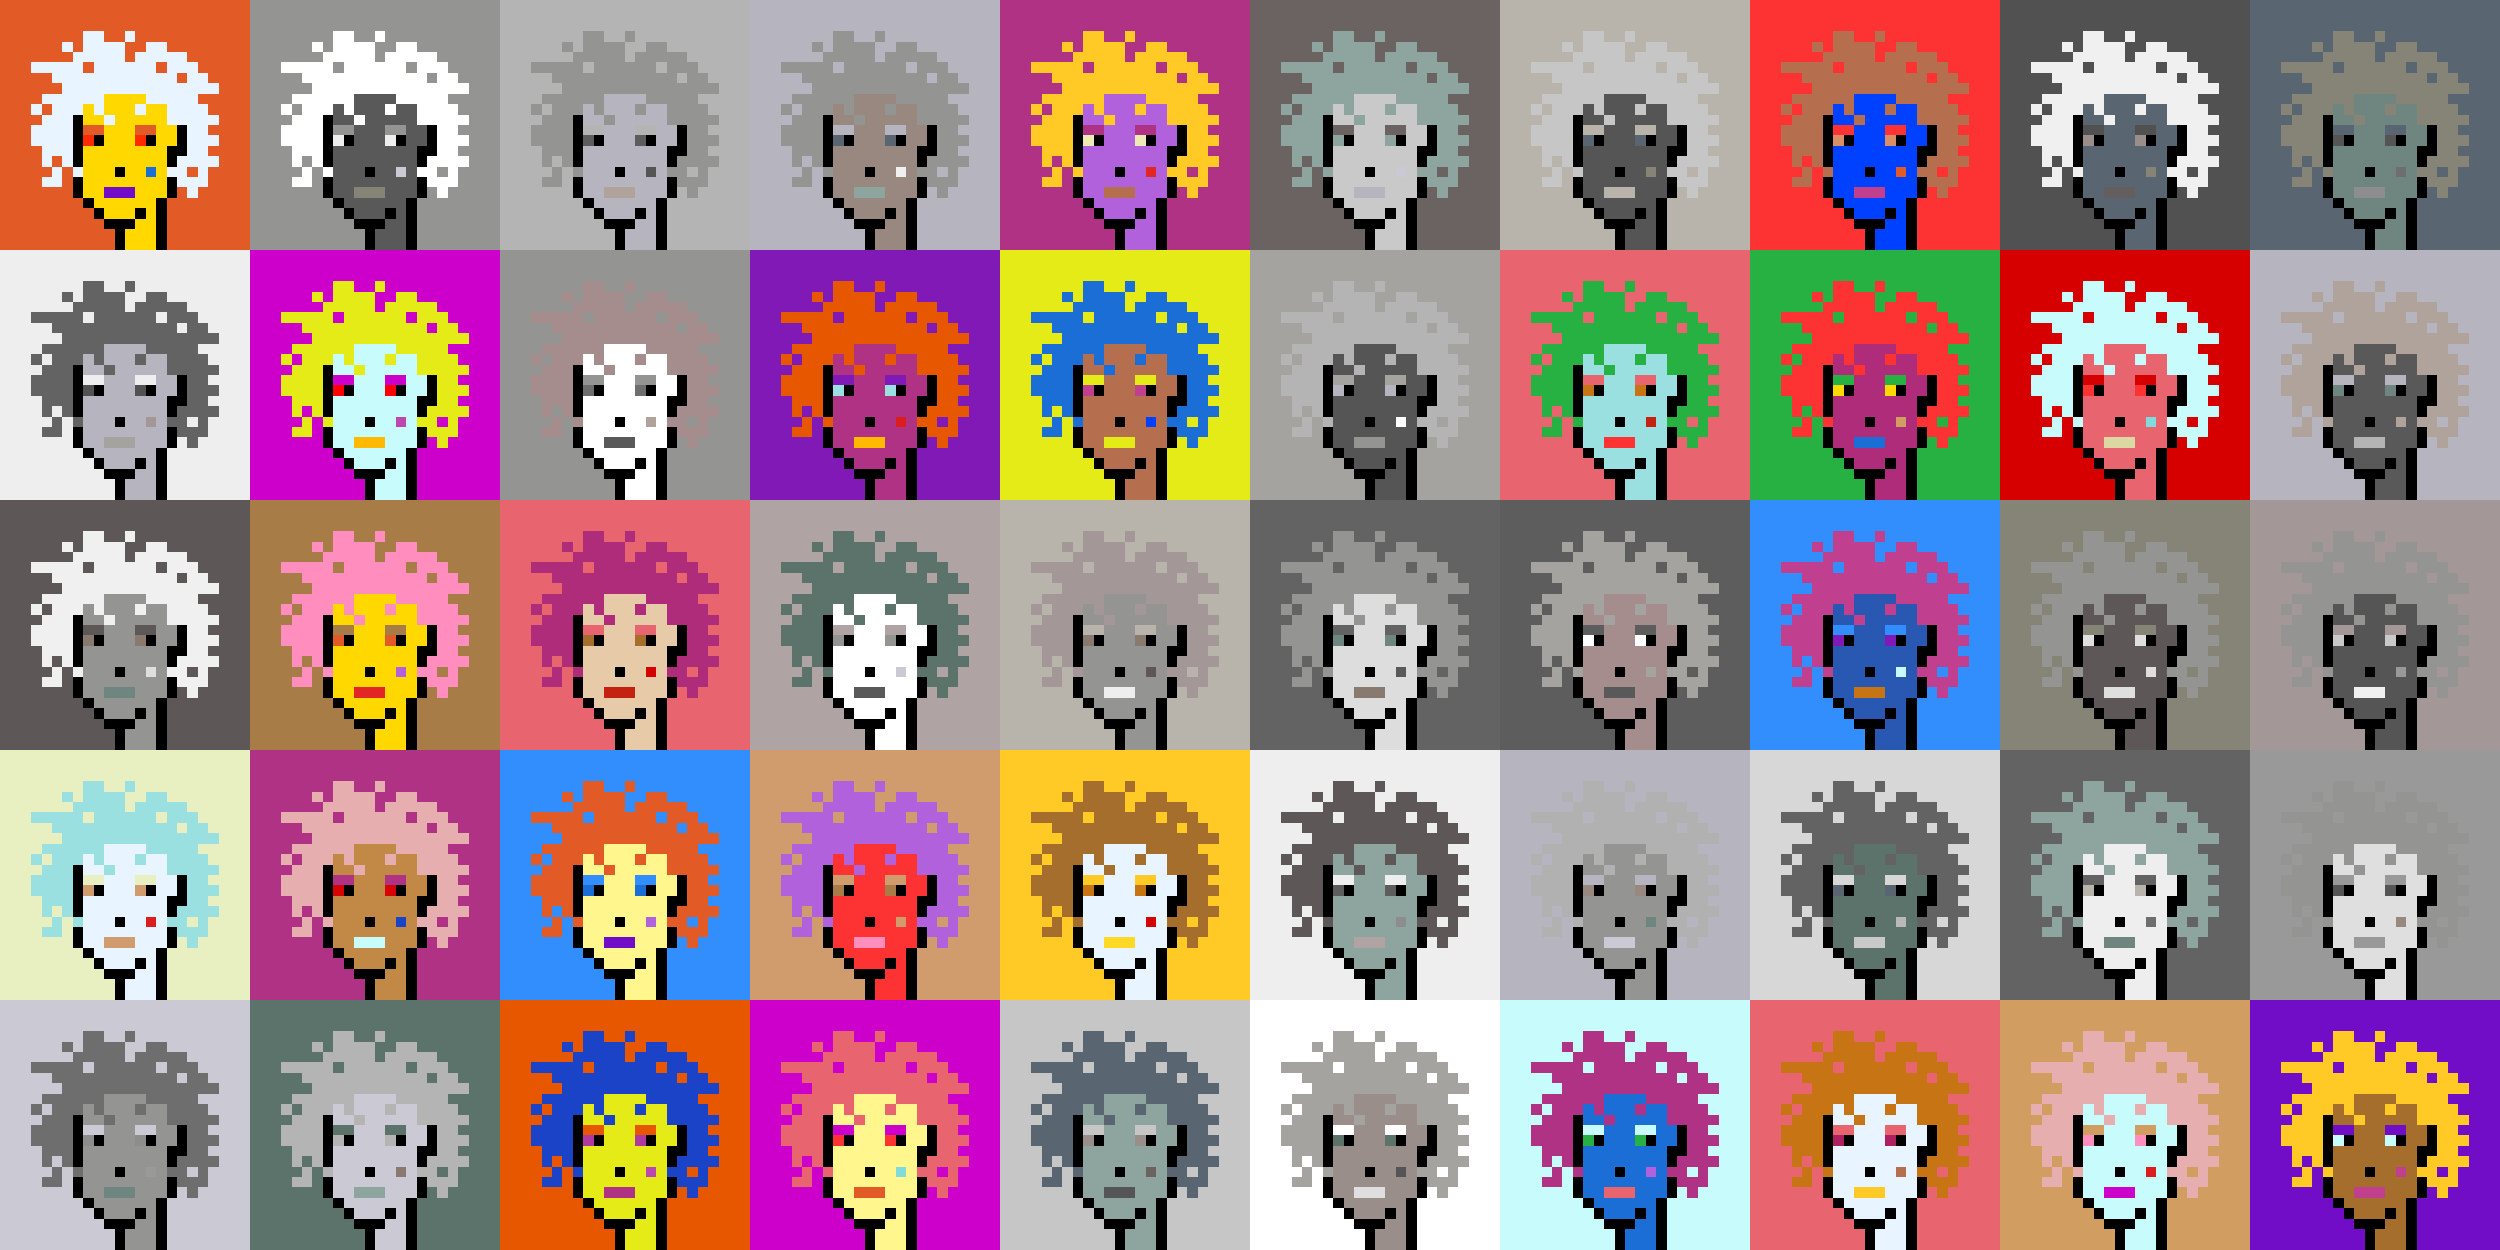 <svg shape-rendering="crispEdges" viewBox="0 0 240 120" xmlns="http://www.w3.org/2000/svg"><rect x="0" y="0" width="240" height="120" fill="#333333" stroke="none"/><style>rect{width:1px;height:1px}rect.bg{width:24px;height:24px}.c1{fill:#e7cba9}.c2{fill:#da8e66}.c3{fill:#ffd800}.c4{fill:#d60404}.c5{fill:#e86570}.c6{fill:#c77514}.c7{fill:#dc1d1d}.c8{fill:#ffc926}.c9{fill:#1a6ed5}.c10{fill:#d09c6e}.c11{fill:#fff68e}.c12{fill:#d29d60}.c13{fill:#80dbda}.c14{fill:#bd47b0}.c15{fill:#b261dc}.c16{fill:#0040ff}.c17{fill:#1a43c8}.c18{fill:#ff8ebe}.c19{fill:#c28946}.c20{fill:#a77c47}.c21{fill:#ffba00}.c22{fill:#ad2160}.c23{fill:#e25b26}.c24{fill:#c42110}.c25{fill:#b03285}.c26{fill:#ca4e11}.c27{fill:#c13f8f}.c28{fill:#e8efc0}.c29{fill:#b66f4e}.c30{fill:#9be0e0}.c31{fill:#e22626}.c32{fill:#2858b1}.c33{fill:#e8f4ff}.c34{fill:#28b143}.c35{fill:#8119b7}.c36{fill:#a66e2c}.c37{fill:#e4eb17}.c38{fill:#ff0000}.c39{fill:#328dfd}.c40{fill:#e08282}.c41{fill:#dcd8a4}.c42{fill:#d60000}.c43{fill:#cd00cb}.c44{fill:#710cc7}.c45{fill:#dbb180}.c46{fill:#ffd926}.c47{fill:#e6aeae}.c48{fill:#eeeab6}.c49{fill:#e65700}.c50{fill:#c8fbfb}.c51{fill:#af2c7b}.c52{fill:#af38a1}.c53{fill:#ff2a00}.c54{fill:#fd3232}.c55{fill:#a39797}.c56{fill:#ffffff}.c57{fill:#6f6f6f}.c58{fill:#afa3a3}.c59{fill:#655e5e}.c60{fill:#897a70}.c61{fill:#a58d8d}.c62{fill:#f0f0f0}.c63{fill:#949593}.c64{fill:#5c736b}.c65{fill:#596570}.c66{fill:#8d8d8d}.c67{fill:#8ea59f}.c68{fill:#5e5757}.c69{fill:#555555}.c70{fill:#595959}.c71{fill:#5d5d5d}.c72{fill:#b8b4ac}.c73{fill:#b1b1b1}.c74{fill:#b0a39b}.c75{fill:#d7d7d7}.c76{fill:#515151}.c77{fill:#b9b9b9}.c78{fill:#9a8e8b}.c79{fill:#636363}.c80{fill:#c6c6c6}.c81{fill:#dddddd}.c82{fill:#6b6361}.c83{fill:#b4b4b4}.c84{fill:#cac9d4}.c85{fill:#dcdcdc}.c86{fill:#6e867f}.c87{fill:#999999}.c88{fill:#dfdfdf}.c89{fill:#c9c9c9}.c90{fill:#988880}.c91{fill:#b6b4bf}.c92{fill:#868377}.c93{fill:#a4a3a0}.c94{fill:#eeeeee}.c95{fill:#6e6e6e}.c96{fill:#6e984d}.c97{fill:#fff68e}.c98{fill:#000000}.c99{fill:#711010}.c100{fill:#dbb180}.c101{fill:#917656}.c102{fill:#5c8539}.c103{fill:#638596}.c104{fill:#7b7b7b}.c105{fill:#d0d0d0}.c106{fill:#aeaeae}.c107{fill:#5e5e5e}.c108{fill:#727272}.c109{fill:#747474}.c110{fill:#373737}</style><defs><g id="h"><rect x="12" y="3"/><rect x="9" y="3"/><rect x="8" y="3"/><rect x="15" y="4"/><rect x="14" y="4"/><rect x="11" y="4"/><rect x="10" y="4"/><rect x="9" y="4"/><rect x="8" y="4"/><rect x="6" y="4"/><rect x="17" y="5"/><rect x="16" y="5"/><rect x="15" y="5"/><rect x="14" y="5"/><rect x="13" y="5"/><rect x="11" y="5"/><rect x="10" y="5"/><rect x="9" y="5"/><rect x="8" y="5"/><rect x="7" y="5"/><rect x="18" y="6"/><rect x="17" y="6"/><rect x="16" y="6"/><rect x="14" y="6"/><rect x="13" y="6"/><rect x="12" y="6"/><rect x="11" y="6"/><rect x="10" y="6"/><rect x="9" y="6"/><rect x="7" y="6"/><rect x="6" y="6"/><rect x="5" y="6"/><rect x="4" y="6"/><rect x="3" y="6"/><rect x="19" y="7"/><rect x="18" y="7"/><rect x="16" y="7"/><rect x="15" y="7"/><rect x="14" y="7"/><rect x="13" y="7"/><rect x="12" y="7"/><rect x="11" y="7"/><rect x="10" y="7"/><rect x="9" y="7"/><rect x="8" y="7"/><rect x="7" y="7"/><rect x="6" y="7"/><rect x="5" y="7"/><rect x="20" y="8"/><rect x="19" y="8"/><rect x="18" y="8"/><rect x="17" y="8"/><rect x="16" y="8"/><rect x="15" y="8"/><rect x="14" y="8"/><rect x="13" y="8"/><rect x="12" y="8"/><rect x="11" y="8"/><rect x="10" y="8"/><rect x="9" y="8"/><rect x="8" y="8"/><rect x="7" y="8"/><rect x="6" y="8"/><rect x="18" y="9"/><rect x="17" y="9"/><rect x="16" y="9"/><rect x="15" y="9"/><rect x="14" y="9"/><rect x="9" y="9"/><rect x="8" y="9"/><rect x="7" y="9"/><rect x="6" y="9"/><rect x="5" y="9"/><rect x="4" y="9"/><rect x="19" y="10"/><rect x="18" y="10"/><rect x="17" y="10"/><rect x="16" y="10"/><rect x="13" y="10"/><rect x="9" y="10"/><rect x="7" y="10"/><rect x="6" y="10"/><rect x="5" y="10"/><rect x="3" y="10"/><rect x="20" y="11"/><rect x="19" y="11"/><rect x="18" y="11"/><rect x="17" y="11"/><rect x="16" y="11"/><rect x="10" y="11"/><rect x="6" y="11"/><rect x="5" y="11"/><rect x="4" y="11"/><rect x="19" y="12"/><rect x="18" y="12"/><rect x="6" y="12"/><rect x="5" y="12"/><rect x="4" y="12"/><rect x="3" y="12"/><rect x="20" y="13"/><rect x="19" y="13"/><rect x="18" y="13"/><rect x="6" y="13"/><rect x="5" y="13"/><rect x="4" y="13"/><rect x="3" y="13"/><rect x="19" y="14"/><rect x="18" y="14"/><rect x="6" y="14"/><rect x="5" y="14"/><rect x="4" y="14"/><rect x="20" y="15"/><rect x="19" y="15"/><rect x="18" y="15"/><rect x="17" y="15"/><rect x="6" y="15"/><rect x="4" y="15"/><rect x="19" y="16"/><rect x="17" y="16"/><rect x="16" y="16"/><rect x="7" y="16"/><rect x="5" y="16"/><rect x="19" y="17"/><rect x="18" y="17"/><rect x="17" y="17"/><rect x="5" y="17"/><rect x="4" y="17"/><rect x="18" y="18"/></g><g id="s"><rect x="13" y="9"/> <rect x="12" y="9"/> <rect x="11" y="9"/> <rect x="10" y="9"/> <rect x="15" y="10"/> <rect x="14" y="10"/> <rect x="12" y="10"/> <rect x="11" y="10"/> <rect x="10" y="10"/> <rect x="8" y="10"/> <rect x="15" y="11"/> <rect x="14" y="11"/> <rect x="13" y="11"/> <rect x="12" y="11"/> <rect x="11" y="11"/> <rect x="9" y="11"/> <rect x="8" y="11"/> <rect x="16" y="12"/> <rect x="15" y="12"/> <rect x="12" y="12"/> <rect x="11" y="12"/> <rect x="10" y="12"/> <rect x="16" y="13"/> <rect x="15" y="13"/> <rect x="12" y="13"/> <rect x="11" y="13"/> <rect x="10" y="13"/> <rect x="15" y="14"/> <rect x="14" y="14"/> <rect x="13" y="14"/> <rect x="12" y="14"/> <rect x="11" y="14"/> <rect x="10" y="14"/> <rect x="9" y="14"/> <rect x="8" y="14"/> <rect x="15" y="15"/> <rect x="14" y="15"/> <rect x="13" y="15"/> <rect x="12" y="15"/> <rect x="11" y="15"/> <rect x="10" y="15"/> <rect x="9" y="15"/> <rect x="8" y="15"/> <rect x="15" y="16"/> <rect x="13" y="16"/> <rect x="12" y="16"/> <rect x="10" y="16"/> <rect x="9" y="16"/> <rect x="8" y="16"/> <rect x="15" y="17"/> <rect x="14" y="17"/> <rect x="13" y="17"/> <rect x="12" y="17"/> <rect x="11" y="17"/> <rect x="10" y="17"/> <rect x="9" y="17"/> <rect x="8" y="17"/> <rect x="15" y="18"/> <rect x="14" y="18"/> <rect x="13" y="18"/> <rect x="9" y="18"/> <rect x="8" y="18"/> <rect x="14" y="19"/> <rect x="13" y="19"/> <rect x="12" y="19"/> <rect x="11" y="19"/> <rect x="10" y="19"/> <rect x="9" y="19"/> <rect x="14" y="20"/> <rect x="12" y="20"/> <rect x="11" y="20"/> <rect x="10" y="20"/> <rect x="14" y="21"/> <rect x="13" y="21"/> <rect x="14" y="22"/> <rect x="13" y="22"/> <rect x="12" y="22"/> <rect x="14" y="23"/> <rect x="13" y="23"/> <rect x="12" y="23"/></g><g id="o"><rect x="7" y="11" /><rect x="17" y="12" /><rect x="7" y="12" /><rect x="17" y="13" /><rect x="14" y="13" /><rect x="9" y="13" /><rect x="7" y="13" /><rect x="17" y="14" /><rect x="16" y="14" /><rect x="7" y="14" /><rect x="16" y="15" /><rect x="7" y="15" /><rect x="11" y="16" /><rect x="16" y="17" /><rect x="7" y="17" /><rect x="16" y="18" /><rect x="7" y="18" /><rect x="15" y="19" /><rect x="8" y="19" /><rect x="15" y="20" /><rect x="13" y="20" /><rect x="9" y="20" /><rect x="15" y="21" /><rect x="12" y="21" /><rect x="11" y="21" /><rect x="10" y="21" /><rect x="15" y="22" /><rect x="11" y="22" /><rect x="15" y="23" /><rect x="11" y="23" /></g><g id="de"><rect x="14" y="12" /><rect x="13" y="12" /><rect x="9" y="12" /><rect x="8" y="12" /></g><g id="le"><rect x="13" y="13" /><rect x="8" y="13" /></g><g id="l"><rect x="12" y="18" /><rect x="11" y="18" /><rect x="10" y="18" /></g><g id="m"><rect x="14" y="16" /></g></defs><g transform="translate(0, 0)"><rect class="bg c23"></rect><use href="#h" class="c33" /><use href="#s" class="c3" /><use href="#de" class="c23" /><use href="#le" class="c53" /><use href="#m" class="c9" /><use href="#l" class="c44" /><use href="#o" fill="black" /></g><g transform="translate(24, 0)"><rect class="bg c63"></rect><use href="#h" class="c56" /><use href="#s" class="c70" /><use href="#de" class="c63" /><use href="#le" class="c94" /><use href="#m" class="c84" /><use href="#l" class="c92" /><use href="#o" fill="black" /></g><g transform="translate(48, 0)"><rect class="bg c83"></rect><use href="#h" class="c63" /><use href="#s" class="c91" /><use href="#de" class="c83" /><use href="#le" class="c71" /><use href="#m" class="c69" /><use href="#l" class="c74" /><use href="#o" fill="black" /></g><g transform="translate(72, 0)"><rect class="bg c91"></rect><use href="#h" class="c63" /><use href="#s" class="c90" /><use href="#de" class="c91" /><use href="#le" class="c65" /><use href="#m" class="c62" /><use href="#l" class="c67" /><use href="#o" fill="black" /></g><g transform="translate(96, 0)"><rect class="bg c25"></rect><use href="#h" class="c8" /><use href="#s" class="c15" /><use href="#de" class="c25" /><use href="#le" class="c48" /><use href="#m" class="c31" /><use href="#l" class="c29" /><use href="#o" fill="black" /></g><g transform="translate(120, 0)"><rect class="bg c82"></rect><use href="#h" class="c67" /><use href="#s" class="c89" /><use href="#de" class="c82" /><use href="#le" class="c67" /><use href="#m" class="c84" /><use href="#l" class="c91" /><use href="#o" fill="black" /></g><g transform="translate(144, 0)"><rect class="bg c72"></rect><use href="#h" class="c80" /><use href="#s" class="c69" /><use href="#de" class="c72" /><use href="#le" class="c65" /><use href="#m" class="c92" /><use href="#l" class="c72" /><use href="#o" fill="black" /></g><g transform="translate(168, 0)"><rect class="bg c54"></rect><use href="#h" class="c29" /><use href="#s" class="c16" /><use href="#de" class="c54" /><use href="#le" class="c2" /><use href="#m" class="c23" /><use href="#l" class="c27" /><use href="#o" fill="black" /></g><g transform="translate(192, 0)"><rect class="bg c76"></rect><use href="#h" class="c62" /><use href="#s" class="c65" /><use href="#de" class="c76" /><use href="#le" class="c78" /><use href="#m" class="c92" /><use href="#l" class="c59" /><use href="#o" fill="black" /></g><g transform="translate(216, 0)"><rect class="bg c65"></rect><use href="#h" class="c92" /><use href="#s" class="c86" /><use href="#de" class="c65" /><use href="#le" class="c69" /><use href="#m" class="c95" /><use href="#l" class="c66" /><use href="#o" fill="black" /></g><g transform="translate(0, 24)"><rect class="bg c94"></rect><use href="#h" class="c79" /><use href="#s" class="c91" /><use href="#de" class="c94" /><use href="#le" class="c76" /><use href="#m" class="c55" /><use href="#l" class="c93" /><use href="#o" fill="black" /></g><g transform="translate(24, 24)"><rect class="bg c43"></rect><use href="#h" class="c37" /><use href="#s" class="c50" /><use href="#de" class="c43" /><use href="#le" class="c38" /><use href="#m" class="c14" /><use href="#l" class="c21" /><use href="#o" fill="black" /></g><g transform="translate(48, 24)"><rect class="bg c63"></rect><use href="#h" class="c61" /><use href="#s" class="c56" /><use href="#de" class="c63" /><use href="#le" class="c95" /><use href="#m" class="c74" /><use href="#l" class="c70" /><use href="#o" fill="black" /></g><g transform="translate(72, 24)"><rect class="bg c35"></rect><use href="#h" class="c49" /><use href="#s" class="c25" /><use href="#de" class="c35" /><use href="#le" class="c30" /><use href="#m" class="c7" /><use href="#l" class="c21" /><use href="#o" fill="black" /></g><g transform="translate(96, 24)"><rect class="bg c37"></rect><use href="#h" class="c9" /><use href="#s" class="c29" /><use href="#de" class="c37" /><use href="#le" class="c27" /><use href="#m" class="c16" /><use href="#l" class="c37" /><use href="#o" fill="black" /></g><g transform="translate(120, 24)"><rect class="bg c93"></rect><use href="#h" class="c83" /><use href="#s" class="c69" /><use href="#de" class="c93" /><use href="#le" class="c91" /><use href="#m" class="c56" /><use href="#l" class="c63" /><use href="#o" fill="black" /></g><g transform="translate(144, 24)"><rect class="bg c5"></rect><use href="#h" class="c34" /><use href="#s" class="c30" /><use href="#de" class="c5" /><use href="#le" class="c6" /><use href="#m" class="c24" /><use href="#l" class="c54" /><use href="#o" fill="black" /></g><g transform="translate(168, 24)"><rect class="bg c34"></rect><use href="#h" class="c54" /><use href="#s" class="c51" /><use href="#de" class="c34" /><use href="#le" class="c3" /><use href="#m" class="c12" /><use href="#l" class="c9" /><use href="#o" fill="black" /></g><g transform="translate(192, 24)"><rect class="bg c42"></rect><use href="#h" class="c50" /><use href="#s" class="c5" /><use href="#de" class="c42" /><use href="#le" class="c54" /><use href="#m" class="c13" /><use href="#l" class="c41" /><use href="#o" fill="black" /></g><g transform="translate(216, 24)"><rect class="bg c91"></rect><use href="#h" class="c74" /><use href="#s" class="c70" /><use href="#de" class="c91" /><use href="#le" class="c86" /><use href="#m" class="c74" /><use href="#l" class="c83" /><use href="#o" fill="black" /></g><g transform="translate(0, 48)"><rect class="bg c68"></rect><use href="#h" class="c62" /><use href="#s" class="c63" /><use href="#de" class="c68" /><use href="#le" class="c60" /><use href="#m" class="c88" /><use href="#l" class="c86" /><use href="#o" fill="black" /></g><g transform="translate(24, 48)"><rect class="bg c20"></rect><use href="#h" class="c18" /><use href="#s" class="c3" /><use href="#de" class="c20" /><use href="#le" class="c23" /><use href="#m" class="c15" /><use href="#l" class="c31" /><use href="#o" fill="black" /></g><g transform="translate(48, 48)"><rect class="bg c5"></rect><use href="#h" class="c51" /><use href="#s" class="c1" /><use href="#de" class="c5" /><use href="#le" class="c36" /><use href="#m" class="c42" /><use href="#l" class="c24" /><use href="#o" fill="black" /></g><g transform="translate(72, 48)"><rect class="bg c58"></rect><use href="#h" class="c64" /><use href="#s" class="c56" /><use href="#de" class="c58" /><use href="#le" class="c63" /><use href="#m" class="c84" /><use href="#l" class="c70" /><use href="#o" fill="black" /></g><g transform="translate(96, 48)"><rect class="bg c72"></rect><use href="#h" class="c55" /><use href="#s" class="c63" /><use href="#de" class="c72" /><use href="#le" class="c60" /><use href="#m" class="c68" /><use href="#l" class="c94" /><use href="#o" fill="black" /></g><g transform="translate(120, 48)"><rect class="bg c79"></rect><use href="#h" class="c63" /><use href="#s" class="c81" /><use href="#de" class="c79" /><use href="#le" class="c86" /><use href="#m" class="c70" /><use href="#l" class="c60" /><use href="#o" fill="black" /></g><g transform="translate(144, 48)"><rect class="bg c71"></rect><use href="#h" class="c93" /><use href="#s" class="c61" /><use href="#de" class="c71" /><use href="#le" class="c56" /><use href="#m" class="c93" /><use href="#l" class="c70" /><use href="#o" fill="black" /></g><g transform="translate(168, 48)"><rect class="bg c39"></rect><use href="#h" class="c27" /><use href="#s" class="c32" /><use href="#de" class="c39" /><use href="#le" class="c35" /><use href="#m" class="c50" /><use href="#l" class="c6" /><use href="#o" fill="black" /></g><g transform="translate(192, 48)"><rect class="bg c92"></rect><use href="#h" class="c63" /><use href="#s" class="c68" /><use href="#de" class="c92" /><use href="#le" class="c88" /><use href="#m" class="c88" /><use href="#l" class="c88" /><use href="#o" fill="black" /></g><g transform="translate(216, 48)"><rect class="bg c55"></rect><use href="#h" class="c63" /><use href="#s" class="c69" /><use href="#de" class="c55" /><use href="#le" class="c89" /><use href="#m" class="c87" /><use href="#l" class="c62" /><use href="#o" fill="black" /></g><g transform="translate(0, 72)"><rect class="bg c28"></rect><use href="#h" class="c30" /><use href="#s" class="c33" /><use href="#de" class="c28" /><use href="#le" class="c10" /><use href="#m" class="c7" /><use href="#l" class="c10" /><use href="#o" fill="black" /></g><g transform="translate(24, 72)"><rect class="bg c25"></rect><use href="#h" class="c47" /><use href="#s" class="c19" /><use href="#de" class="c25" /><use href="#le" class="c4" /><use href="#m" class="c17" /><use href="#l" class="c50" /><use href="#o" fill="black" /></g><g transform="translate(48, 72)"><rect class="bg c39"></rect><use href="#h" class="c23" /><use href="#s" class="c11" /><use href="#de" class="c39" /><use href="#le" class="c9" /><use href="#m" class="c15" /><use href="#l" class="c44" /><use href="#o" fill="black" /></g><g transform="translate(72, 72)"><rect class="bg c10"></rect><use href="#h" class="c15" /><use href="#s" class="c54" /><use href="#de" class="c10" /><use href="#le" class="c20" /><use href="#m" class="c10" /><use href="#l" class="c18" /><use href="#o" fill="black" /></g><g transform="translate(96, 72)"><rect class="bg c8"></rect><use href="#h" class="c36" /><use href="#s" class="c33" /><use href="#de" class="c8" /><use href="#le" class="c6" /><use href="#m" class="c42" /><use href="#l" class="c46" /><use href="#o" fill="black" /></g><g transform="translate(120, 72)"><rect class="bg c94"></rect><use href="#h" class="c68" /><use href="#s" class="c67" /><use href="#de" class="c94" /><use href="#le" class="c71" /><use href="#m" class="c66" /><use href="#l" class="c58" /><use href="#o" fill="black" /></g><g transform="translate(144, 72)"><rect class="bg c91"></rect><use href="#h" class="c73" /><use href="#s" class="c63" /><use href="#de" class="c91" /><use href="#le" class="c90" /><use href="#m" class="c86" /><use href="#l" class="c84" /><use href="#o" fill="black" /></g><g transform="translate(168, 72)"><rect class="bg c75"></rect><use href="#h" class="c79" /><use href="#s" class="c64" /><use href="#de" class="c75" /><use href="#le" class="c65" /><use href="#m" class="c77" /><use href="#l" class="c89" /><use href="#o" fill="black" /></g><g transform="translate(192, 72)"><rect class="bg c79"></rect><use href="#h" class="c67" /><use href="#s" class="c94" /><use href="#de" class="c79" /><use href="#le" class="c72" /><use href="#m" class="c95" /><use href="#l" class="c86" /><use href="#o" fill="black" /></g><g transform="translate(216, 72)"><rect class="bg c87"></rect><use href="#h" class="c63" /><use href="#s" class="c88" /><use href="#de" class="c87" /><use href="#le" class="c69" /><use href="#m" class="c90" /><use href="#l" class="c87" /><use href="#o" fill="black" /></g><g transform="translate(0, 96)"><rect class="bg c84"></rect><use href="#h" class="c95" /><use href="#s" class="c63" /><use href="#de" class="c84" /><use href="#le" class="c66" /><use href="#m" class="c87" /><use href="#l" class="c86" /><use href="#o" fill="black" /></g><g transform="translate(24, 96)"><rect class="bg c64"></rect><use href="#h" class="c83" /><use href="#s" class="c84" /><use href="#de" class="c64" /><use href="#le" class="c83" /><use href="#m" class="c60" /><use href="#l" class="c67" /><use href="#o" fill="black" /></g><g transform="translate(48, 96)"><rect class="bg c49"></rect><use href="#h" class="c17" /><use href="#s" class="c37" /><use href="#de" class="c49" /><use href="#le" class="c52" /><use href="#m" class="c14" /><use href="#l" class="c25" /><use href="#o" fill="black" /></g><g transform="translate(72, 96)"><rect class="bg c43"></rect><use href="#h" class="c5" /><use href="#s" class="c11" /><use href="#de" class="c43" /><use href="#le" class="c54" /><use href="#m" class="c13" /><use href="#l" class="c23" /><use href="#o" fill="black" /></g><g transform="translate(96, 96)"><rect class="bg c80"></rect><use href="#h" class="c65" /><use href="#s" class="c67" /><use href="#de" class="c80" /><use href="#le" class="c78" /><use href="#m" class="c82" /><use href="#l" class="c69" /><use href="#o" fill="black" /></g><g transform="translate(120, 96)"><rect class="bg c56"></rect><use href="#h" class="c93" /><use href="#s" class="c78" /><use href="#de" class="c56" /><use href="#le" class="c64" /><use href="#m" class="c69" /><use href="#l" class="c88" /><use href="#o" fill="black" /></g><g transform="translate(144, 96)"><rect class="bg c50"></rect><use href="#h" class="c25" /><use href="#s" class="c9" /><use href="#de" class="c50" /><use href="#le" class="c34" /><use href="#m" class="c15" /><use href="#l" class="c5" /><use href="#o" fill="black" /></g><g transform="translate(168, 96)"><rect class="bg c5"></rect><use href="#h" class="c6" /><use href="#s" class="c33" /><use href="#de" class="c5" /><use href="#le" class="c22" /><use href="#m" class="c29" /><use href="#l" class="c8" /><use href="#o" fill="black" /></g><g transform="translate(192, 96)"><rect class="bg c12"></rect><use href="#h" class="c47" /><use href="#s" class="c50" /><use href="#de" class="c12" /><use href="#le" class="c18" /><use href="#m" class="c7" /><use href="#l" class="c43" /><use href="#o" fill="black" /></g><g transform="translate(216, 96)"><rect class="bg c44"></rect><use href="#h" class="c8" /><use href="#s" class="c36" /><use href="#de" class="c44" /><use href="#le" class="c50" /><use href="#m" class="c27" /><use href="#l" class="c27" /><use href="#o" fill="black" /></g></svg>
